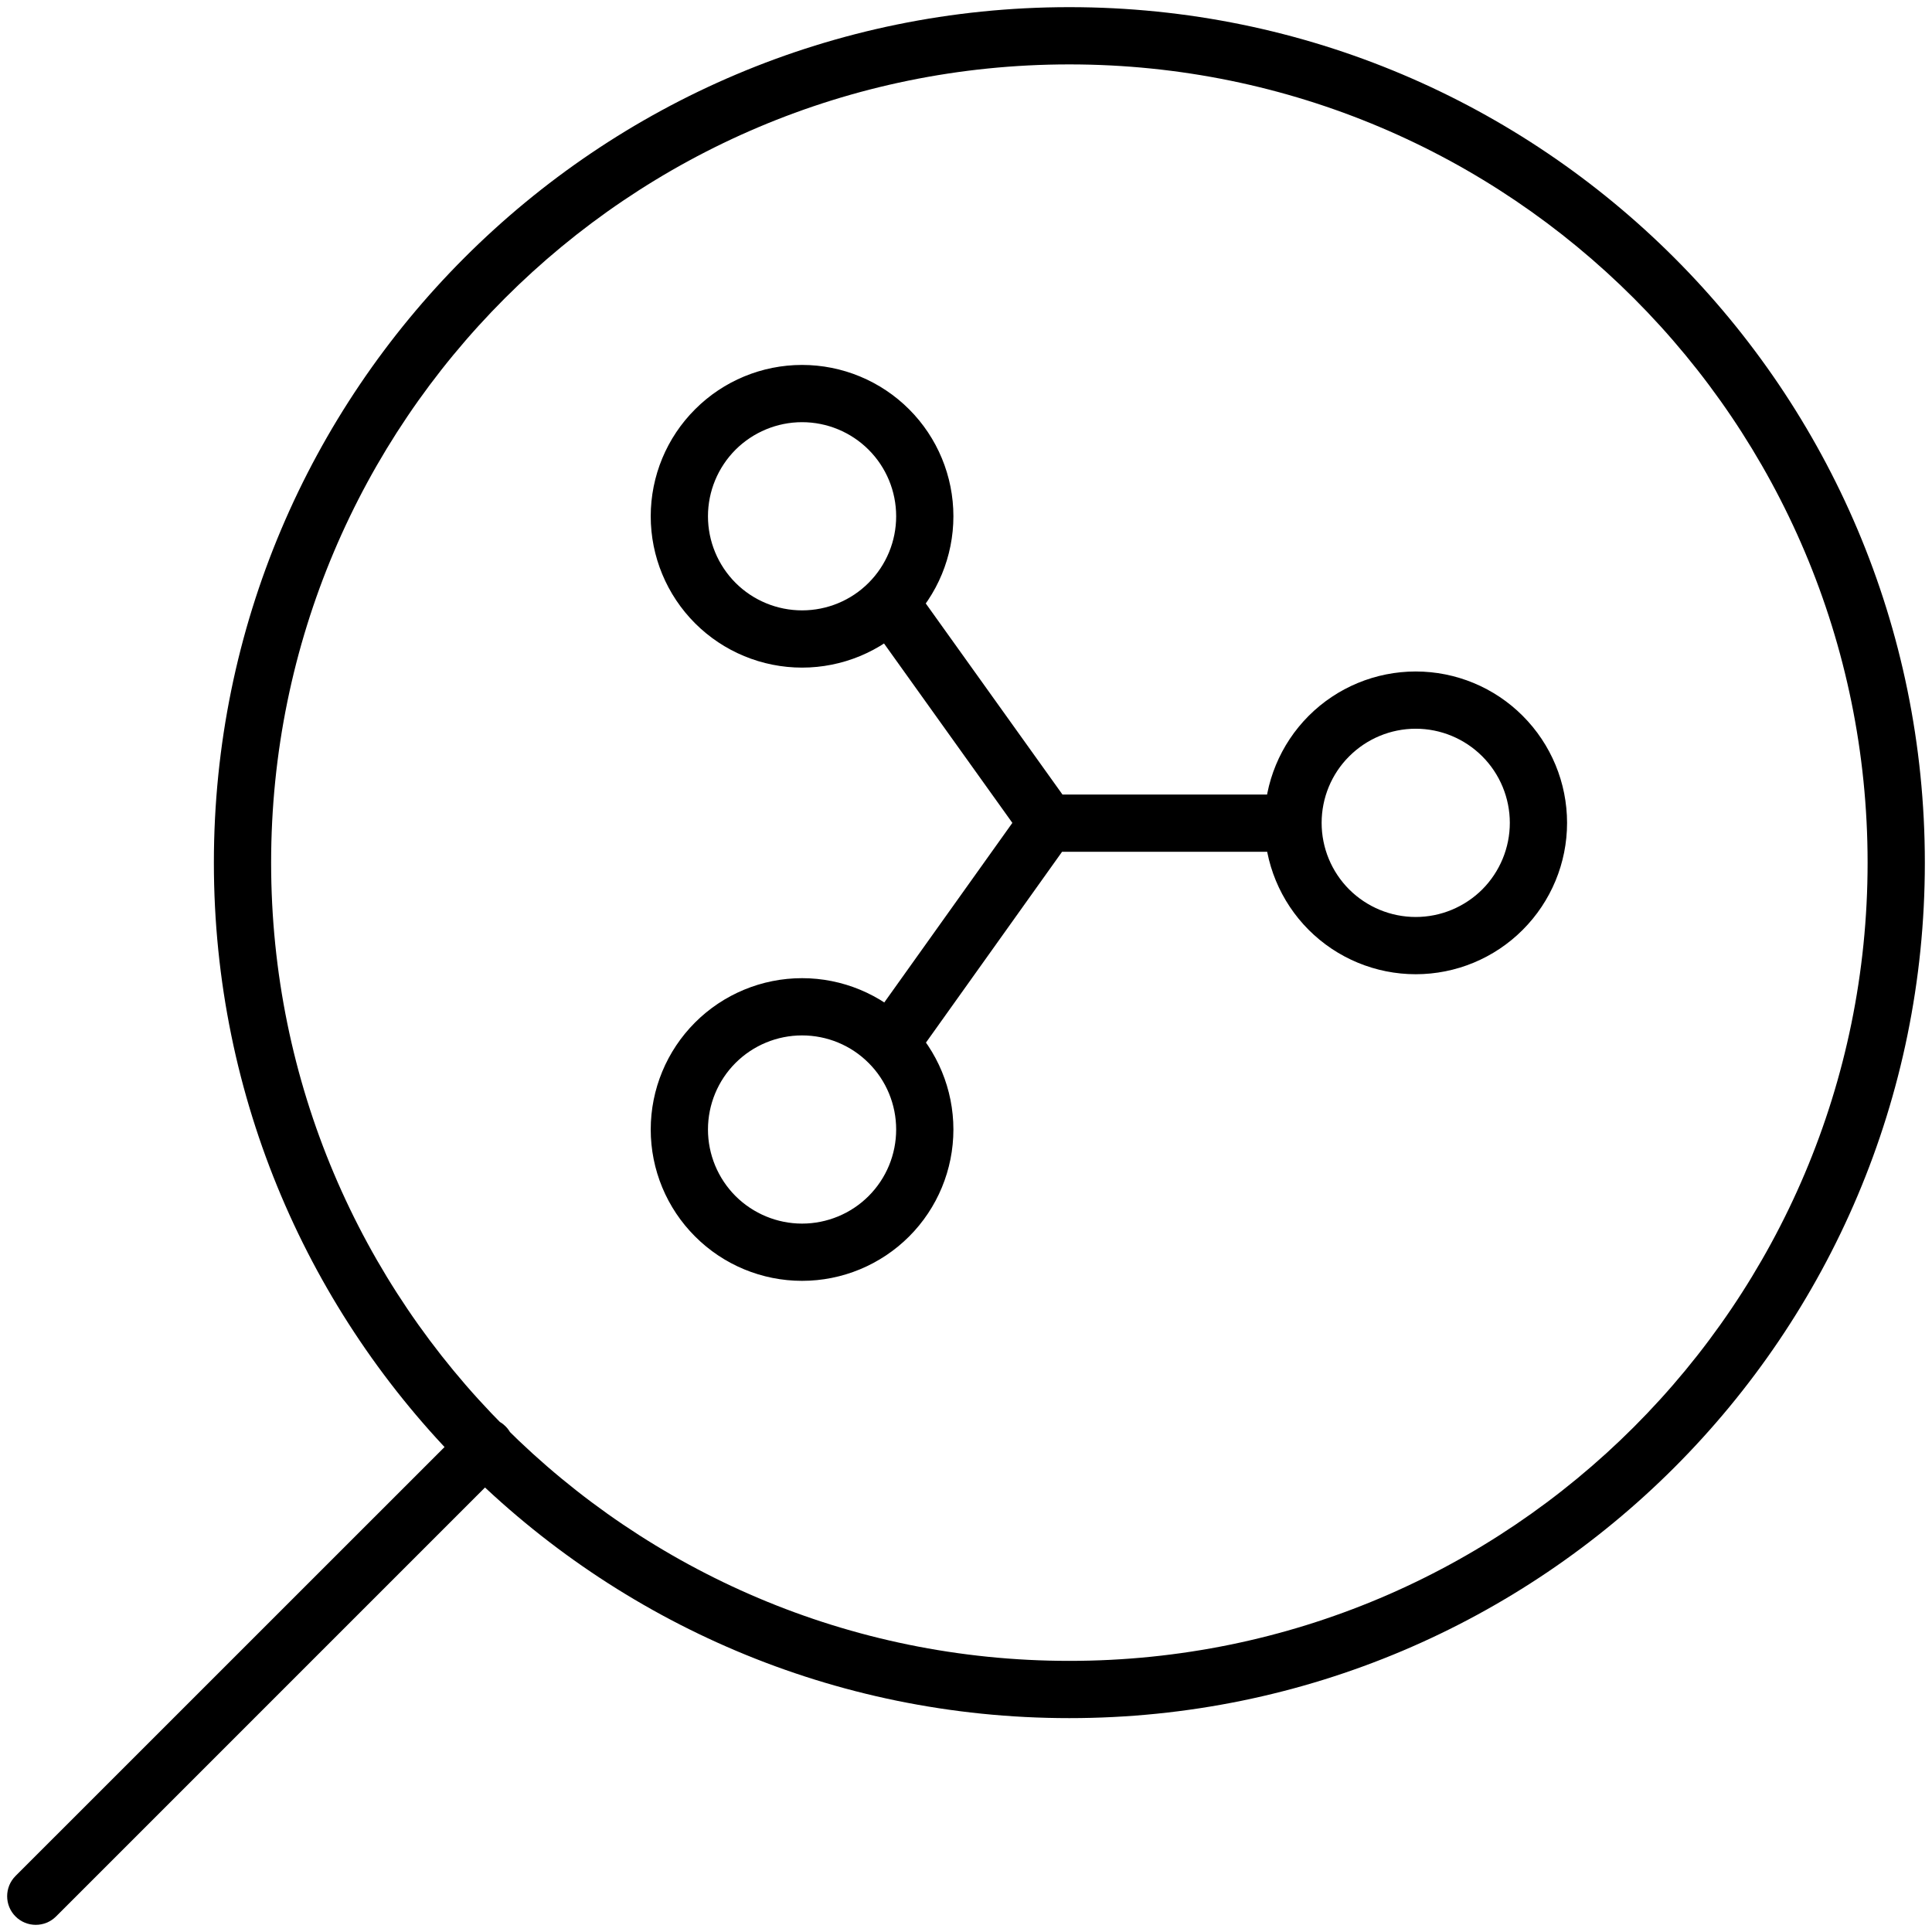 <?xml version="1.0" encoding="utf-8"?>
<svg xmlns="http://www.w3.org/2000/svg" fill="none" height="100%" overflow="visible" preserveAspectRatio="none" style="display: block;" viewBox="0 0 27 27" width="100%">
<g clip-path="url(#clip0_0_166)" id="ss8">
<path d="M0.783 26.783C0.627 26.939 0.373 26.939 0.217 26.783C0.061 26.627 0.061 26.373 0.217 26.217L0.783 26.783ZM6.501 19.934C6.657 19.778 6.91 19.778 7.066 19.934C7.222 20.09 7.222 20.343 7.066 20.5L6.501 19.934ZM18.07 11.104H18.47V11.904H18.07V11.104ZM14.639 11.904H14.239V11.104H14.639V11.904ZM12.17 8.735L11.938 8.41L12.588 7.944L12.821 8.27L12.17 8.735ZM14.639 11.5L14.965 11.267L15.131 11.499L14.965 11.732L14.639 11.5ZM12.821 14.738L12.589 15.063L11.938 14.599L12.17 14.273L12.821 14.738ZM3.789 12.056C3.789 18.217 8.783 23.211 14.944 23.211V24.011C8.341 24.011 2.989 18.659 2.989 12.056H3.789ZM14.944 23.211C21.105 23.211 26.1 18.217 26.1 12.056H26.9C26.9 18.659 21.547 24.011 14.944 24.011V23.211ZM26.1 12.056C26.1 5.895 21.105 0.9 14.944 0.9V0.1C21.547 0.1 26.9 5.453 26.9 12.056H26.1ZM14.944 0.9C8.783 0.9 3.789 5.895 3.789 12.056H2.989C2.989 5.453 8.341 0.1 14.944 0.1V0.9ZM0.217 26.217L6.501 19.934L7.066 20.5L0.783 26.783L0.217 26.217ZM18.07 11.904H14.639V11.104H18.07V11.904ZM12.821 8.27L14.965 11.267L14.314 11.732L12.17 8.735L12.821 8.27ZM14.965 11.732L12.821 14.738L12.17 14.273L14.314 11.267L14.965 11.732ZM9.894 7.215C9.894 7.564 10.033 7.898 10.279 8.145L9.714 8.711C9.317 8.314 9.094 7.776 9.094 7.215H9.894ZM10.279 8.145C10.526 8.392 10.861 8.53 11.209 8.53V9.33C10.648 9.33 10.11 9.107 9.714 8.711L10.279 8.145ZM11.209 8.53C11.558 8.53 11.893 8.392 12.139 8.145L12.705 8.711C12.308 9.107 11.77 9.33 11.209 9.33V8.53ZM12.139 8.145C12.386 7.898 12.524 7.564 12.524 7.215H13.324C13.324 7.776 13.101 8.314 12.705 8.711L12.139 8.145ZM12.524 7.215C12.524 6.866 12.386 6.532 12.139 6.285L12.705 5.72C13.101 6.116 13.324 6.654 13.324 7.215H12.524ZM12.139 6.285C11.893 6.039 11.558 5.9 11.209 5.9V5.1C11.77 5.1 12.308 5.323 12.705 5.72L12.139 6.285ZM11.209 5.9C10.861 5.9 10.526 6.039 10.279 6.285L9.714 5.72C10.11 5.323 10.648 5.1 11.209 5.1V5.9ZM10.279 6.285C10.033 6.532 9.894 6.866 9.894 7.215H9.094C9.094 6.654 9.317 6.116 9.714 5.72L10.279 6.285ZM9.894 15.785C9.894 16.134 10.033 16.468 10.279 16.715L9.714 17.28C9.317 16.884 9.094 16.346 9.094 15.785H9.894ZM10.279 16.715C10.526 16.961 10.861 17.1 11.209 17.1V17.9C10.648 17.9 10.11 17.677 9.714 17.28L10.279 16.715ZM11.209 17.1C11.558 17.1 11.893 16.961 12.139 16.715L12.705 17.28C12.308 17.677 11.77 17.9 11.209 17.9V17.1ZM12.139 16.715C12.386 16.468 12.524 16.134 12.524 15.785H13.324C13.324 16.346 13.101 16.884 12.705 17.28L12.139 16.715ZM12.524 15.785C12.524 15.436 12.386 15.101 12.139 14.855L12.705 14.289C13.101 14.686 13.324 15.224 13.324 15.785H12.524ZM12.139 14.855C11.893 14.608 11.558 14.47 11.209 14.47V13.67C11.77 13.67 12.308 13.893 12.705 14.289L12.139 14.855ZM11.209 14.47C10.861 14.47 10.526 14.608 10.279 14.855L9.714 14.289C10.11 13.893 10.648 13.67 11.209 13.67V14.47ZM10.279 14.855C10.033 15.101 9.894 15.436 9.894 15.785H9.094C9.094 15.224 9.317 14.686 9.714 14.289L10.279 14.855ZM18.47 11.5C18.47 11.848 18.608 12.183 18.855 12.43L18.289 12.995C17.893 12.598 17.67 12.06 17.67 11.5H18.47ZM18.855 12.43C19.102 12.676 19.436 12.815 19.785 12.815V13.615C19.224 13.615 18.686 13.392 18.289 12.995L18.855 12.43ZM19.785 12.815C20.134 12.815 20.468 12.676 20.715 12.43L21.28 12.995C20.884 13.392 20.346 13.615 19.785 13.615V12.815ZM20.715 12.43C20.961 12.183 21.1 11.848 21.1 11.5H21.9C21.9 12.06 21.677 12.598 21.28 12.995L20.715 12.43ZM21.1 11.5C21.1 11.151 20.961 10.816 20.715 10.57L21.28 10.004C21.677 10.401 21.9 10.939 21.9 11.5H21.1ZM20.715 10.57C20.468 10.323 20.134 10.184 19.785 10.184V9.384C20.346 9.384 20.884 9.607 21.28 10.004L20.715 10.57ZM19.785 10.184C19.436 10.184 19.102 10.323 18.855 10.57L18.289 10.004C18.686 9.607 19.224 9.384 19.785 9.384V10.184ZM18.855 10.57C18.608 10.816 18.47 11.151 18.47 11.5H17.67C17.67 10.939 17.893 10.401 18.289 10.004L18.855 10.57Z" fill="black" id="Vector"/>
</g>
<defs>
<clipPath id="clip0_0_166">
<rect fill="white" height="27" width="27"/>
</clipPath>
</defs>
</svg>